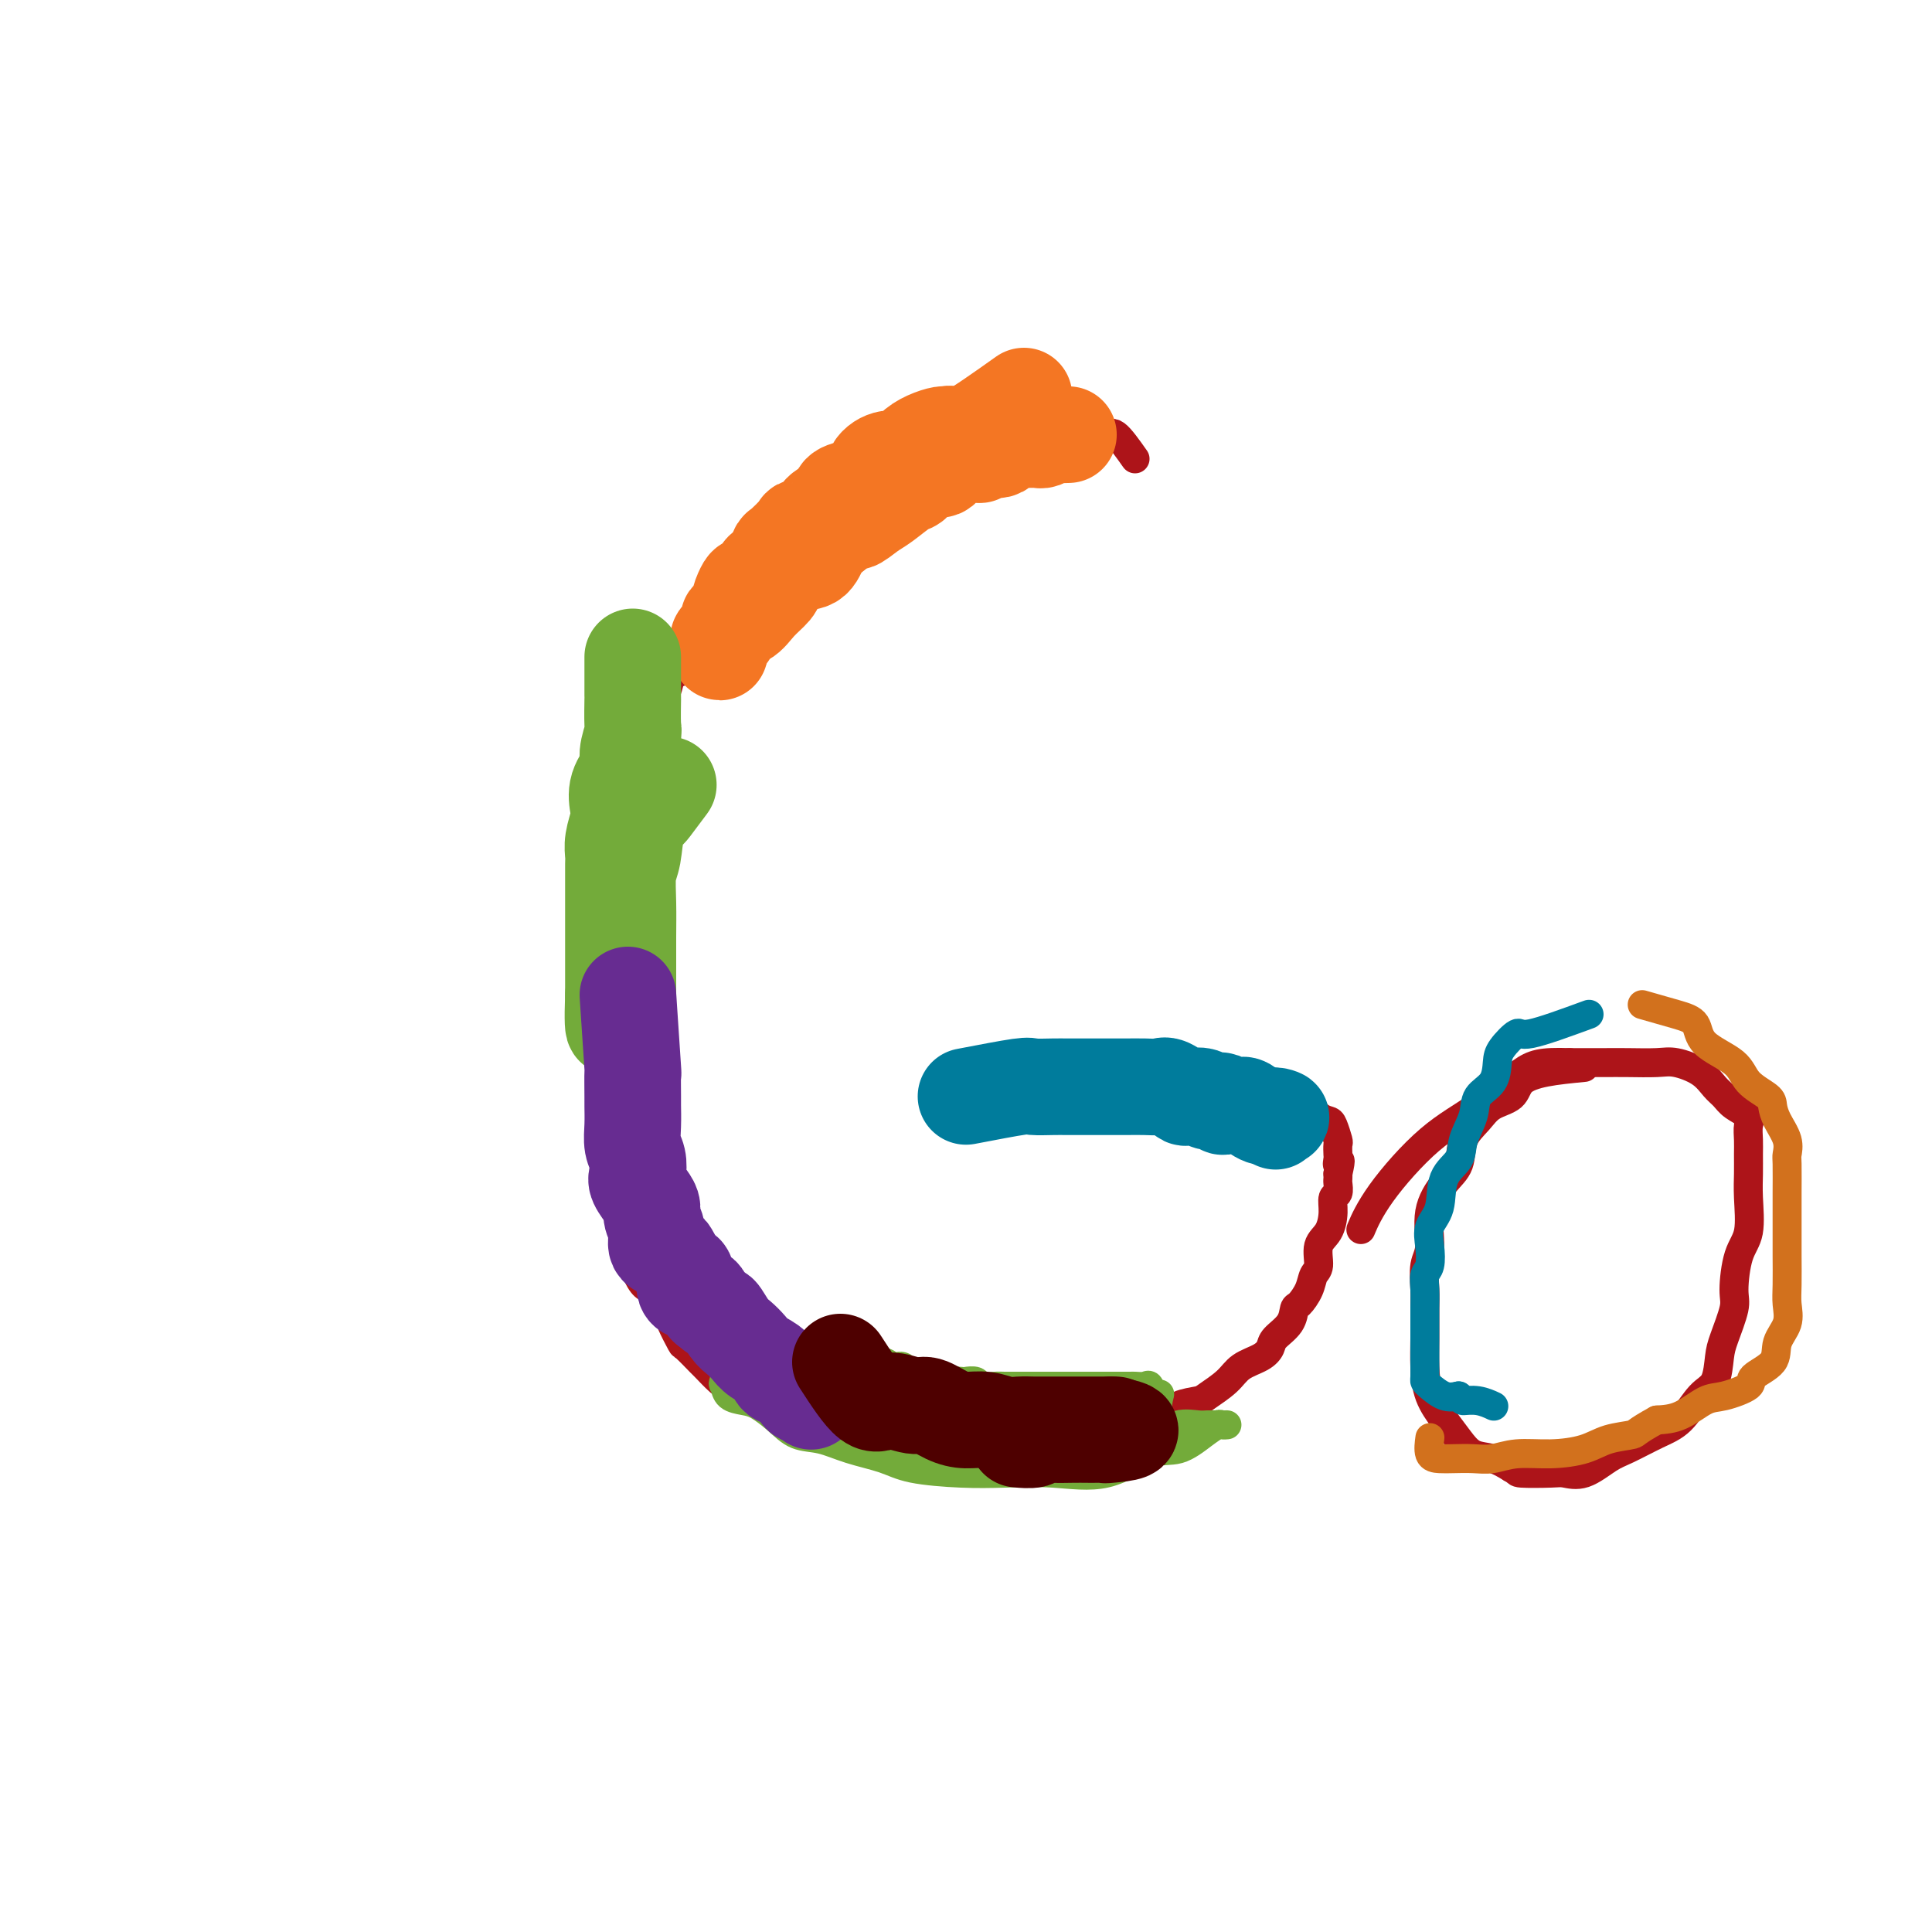 <svg viewBox='0 0 400 400' version='1.1' xmlns='http://www.w3.org/2000/svg' xmlns:xlink='http://www.w3.org/1999/xlink'><g fill='none' stroke='#AD1419' stroke-width='6' stroke-linecap='round' stroke-linejoin='round'><path d='M235,95c-1.512,-2.144 -3.024,-4.287 -4,-5c-0.976,-0.713 -1.415,0.005 -2,0c-0.585,-0.005 -1.315,-0.734 -2,-1c-0.685,-0.266 -1.324,-0.071 -2,0c-0.676,0.071 -1.388,0.018 -2,0c-0.612,-0.018 -1.124,-0.001 -2,0c-0.876,0.001 -2.116,-0.013 -3,0c-0.884,0.013 -1.410,0.055 -2,0c-0.590,-0.055 -1.242,-0.207 -2,0c-0.758,0.207 -1.623,0.772 -2,1c-0.377,0.228 -0.268,0.120 -1,0c-0.732,-0.120 -2.306,-0.253 -3,0c-0.694,0.253 -0.509,0.893 -1,1c-0.491,0.107 -1.658,-0.318 -3,0c-1.342,0.318 -2.857,1.380 -4,2c-1.143,0.620 -1.913,0.800 -3,1c-1.087,0.200 -2.490,0.421 -4,1c-1.510,0.579 -3.126,1.516 -4,2c-0.874,0.484 -1.004,0.515 -2,1c-0.996,0.485 -2.856,1.424 -4,2c-1.144,0.576 -1.572,0.788 -2,1'/><path d='M181,101c-5.197,1.823 -1.691,0.380 -1,0c0.691,-0.380 -1.434,0.303 -3,1c-1.566,0.697 -2.573,1.408 -3,2c-0.427,0.592 -0.273,1.064 -1,2c-0.727,0.936 -2.335,2.336 -3,3c-0.665,0.664 -0.386,0.591 -1,1c-0.614,0.409 -2.121,1.300 -3,2c-0.879,0.700 -1.130,1.208 -2,2c-0.870,0.792 -2.360,1.868 -3,3c-0.640,1.132 -0.432,2.320 -1,3c-0.568,0.680 -1.914,0.853 -3,1c-1.086,0.147 -1.913,0.267 -3,1c-1.087,0.733 -2.436,2.078 -3,3c-0.564,0.922 -0.345,1.420 -1,2c-0.655,0.580 -2.185,1.243 -3,2c-0.815,0.757 -0.914,1.607 -1,2c-0.086,0.393 -0.160,0.327 -1,1c-0.840,0.673 -2.448,2.085 -3,3c-0.552,0.915 -0.050,1.332 0,2c0.050,0.668 -0.353,1.585 -1,2c-0.647,0.415 -1.537,0.326 -2,1c-0.463,0.674 -0.500,2.111 -1,3c-0.500,0.889 -1.462,1.230 -2,2c-0.538,0.770 -0.652,1.967 -1,3c-0.348,1.033 -0.931,1.901 -1,3c-0.069,1.099 0.374,2.430 0,3c-0.374,0.570 -1.567,0.379 -2,1c-0.433,0.621 -0.106,2.053 0,3c0.106,0.947 -0.010,1.409 0,2c0.010,0.591 0.146,1.312 0,2c-0.146,0.688 -0.573,1.344 -1,2'/><path d='M131,164c-1.718,5.006 -0.513,3.020 0,3c0.513,-0.020 0.334,1.927 0,3c-0.334,1.073 -0.821,1.273 -1,2c-0.179,0.727 -0.048,1.982 0,3c0.048,1.018 0.015,1.797 0,3c-0.015,1.203 -0.012,2.828 0,4c0.012,1.172 0.031,1.891 0,3c-0.031,1.109 -0.114,2.608 0,4c0.114,1.392 0.424,2.679 0,4c-0.424,1.321 -1.581,2.678 -2,4c-0.419,1.322 -0.098,2.611 0,4c0.098,1.389 -0.026,2.880 0,4c0.026,1.120 0.203,1.868 0,3c-0.203,1.132 -0.786,2.646 -1,4c-0.214,1.354 -0.057,2.546 0,4c0.057,1.454 0.015,3.169 0,4c-0.015,0.831 -0.004,0.779 0,2c0.004,1.221 0.001,3.716 0,5c-0.001,1.284 -0.000,1.358 0,2c0.000,0.642 0.000,1.850 0,3c-0.000,1.150 -0.001,2.240 0,3c0.001,0.760 0.005,1.191 0,2c-0.005,0.809 -0.018,1.998 0,3c0.018,1.002 0.065,1.818 0,3c-0.065,1.182 -0.244,2.729 0,4c0.244,1.271 0.910,2.264 1,3c0.090,0.736 -0.396,1.214 0,2c0.396,0.786 1.673,1.881 2,3c0.327,1.119 -0.297,2.263 0,3c0.297,0.737 1.513,1.068 2,2c0.487,0.932 0.243,2.466 0,4'/><path d='M132,264c1.423,3.156 2.480,2.545 3,3c0.520,0.455 0.504,1.975 1,3c0.496,1.025 1.503,1.554 2,2c0.497,0.446 0.484,0.810 1,2c0.516,1.190 1.560,3.205 2,4c0.440,0.795 0.276,0.369 1,1c0.724,0.631 2.337,2.319 3,3c0.663,0.681 0.378,0.354 1,1c0.622,0.646 2.151,2.266 3,3c0.849,0.734 1.017,0.582 2,1c0.983,0.418 2.781,1.407 4,2c1.219,0.593 1.859,0.790 3,1c1.141,0.210 2.784,0.432 4,1c1.216,0.568 2.004,1.480 3,2c0.996,0.520 2.199,0.647 3,1c0.801,0.353 1.199,0.932 2,1c0.801,0.068 2.004,-0.374 3,0c0.996,0.374 1.784,1.563 3,2c1.216,0.437 2.861,0.121 4,0c1.139,-0.121 1.773,-0.046 3,0c1.227,0.046 3.047,0.065 4,0c0.953,-0.065 1.040,-0.214 2,0c0.960,0.214 2.793,0.789 4,1c1.207,0.211 1.789,0.056 3,0c1.211,-0.056 3.051,-0.015 4,0c0.949,0.015 1.006,0.004 2,0c0.994,-0.004 2.926,-0.001 4,0c1.074,0.001 1.289,0.000 2,0c0.711,-0.000 1.917,-0.000 3,0c1.083,0.000 2.041,0.000 3,0'/><path d='M214,298c6.205,0.154 2.716,0.040 2,0c-0.716,-0.040 1.341,-0.004 3,0c1.659,0.004 2.922,-0.022 4,0c1.078,0.022 1.972,0.094 3,0c1.028,-0.094 2.190,-0.353 3,-1c0.810,-0.647 1.268,-1.683 2,-2c0.732,-0.317 1.737,0.083 3,0c1.263,-0.083 2.784,-0.651 4,-1c1.216,-0.349 2.129,-0.481 3,-1c0.871,-0.519 1.702,-1.427 3,-2c1.298,-0.573 3.065,-0.811 4,-1c0.935,-0.189 1.039,-0.330 2,-1c0.961,-0.670 2.780,-1.869 4,-3c1.220,-1.131 1.840,-2.192 3,-3c1.160,-0.808 2.860,-1.362 4,-2c1.140,-0.638 1.719,-1.360 2,-2c0.281,-0.640 0.264,-1.199 1,-2c0.736,-0.801 2.224,-1.843 3,-3c0.776,-1.157 0.839,-2.430 1,-3c0.161,-0.570 0.420,-0.439 1,-1c0.580,-0.561 1.482,-1.815 2,-3c0.518,-1.185 0.650,-2.302 1,-3c0.350,-0.698 0.916,-0.979 1,-2c0.084,-1.021 -0.313,-2.783 0,-4c0.313,-1.217 1.338,-1.888 2,-3c0.662,-1.112 0.962,-2.665 1,-4c0.038,-1.335 -0.186,-2.452 0,-3c0.186,-0.548 0.782,-0.528 1,-1c0.218,-0.472 0.059,-1.435 0,-2c-0.059,-0.565 -0.017,-0.733 0,-1c0.017,-0.267 0.008,-0.634 0,-1'/><path d='M277,243c0.928,-4.113 0.250,-2.395 0,-2c-0.250,0.395 -0.070,-0.531 0,-1c0.070,-0.469 0.031,-0.479 0,-1c-0.031,-0.521 -0.053,-1.553 0,-2c0.053,-0.447 0.180,-0.309 0,-1c-0.180,-0.691 -0.668,-2.210 -1,-3c-0.332,-0.790 -0.509,-0.852 -1,-1c-0.491,-0.148 -1.295,-0.383 -2,-1c-0.705,-0.617 -1.310,-1.615 -2,-2c-0.690,-0.385 -1.466,-0.156 -2,0c-0.534,0.156 -0.828,0.238 -1,0c-0.172,-0.238 -0.224,-0.796 -1,-1c-0.776,-0.204 -2.277,-0.055 -3,0c-0.723,0.055 -0.669,0.014 -1,0c-0.331,-0.014 -1.046,-0.003 -2,0c-0.954,0.003 -2.147,-0.003 -3,0c-0.853,0.003 -1.365,0.015 -2,0c-0.635,-0.015 -1.391,-0.057 -2,0c-0.609,0.057 -1.069,0.211 -2,0c-0.931,-0.211 -2.332,-0.789 -3,-1c-0.668,-0.211 -0.602,-0.057 -1,0c-0.398,0.057 -1.260,0.015 -2,0c-0.740,-0.015 -1.358,-0.004 -2,0c-0.642,0.004 -1.308,0.001 -2,0c-0.692,-0.001 -1.411,-0.000 -2,0c-0.589,0.000 -1.050,0.000 -2,0c-0.950,-0.000 -2.390,-0.000 -3,0c-0.610,0.000 -0.390,0.000 -1,0c-0.610,-0.000 -2.049,-0.000 -3,0c-0.951,0.000 -1.415,0.000 -2,0c-0.585,-0.000 -1.293,-0.000 -2,0'/><path d='M227,227c-6.876,-0.309 -2.065,-0.083 -1,0c1.065,0.083 -1.615,0.022 -3,0c-1.385,-0.022 -1.473,-0.006 -2,0c-0.527,0.006 -1.492,0.002 -2,0c-0.508,-0.002 -0.559,-0.000 -1,0c-0.441,0.000 -1.273,0.000 -2,0c-0.727,-0.000 -1.349,0.000 -2,0c-0.651,-0.000 -1.330,-0.001 -2,0c-0.670,0.001 -1.332,0.003 -2,0c-0.668,-0.003 -1.342,-0.011 -2,0c-0.658,0.011 -1.301,0.042 -2,0c-0.699,-0.042 -1.455,-0.155 -2,0c-0.545,0.155 -0.877,0.580 -1,1c-0.123,0.420 -0.035,0.834 0,1c0.035,0.166 0.018,0.083 0,0'/></g>
<g fill='none' stroke='#F99E1B' stroke-width='6' stroke-linecap='round' stroke-linejoin='round'><path d='M218,82c-4.796,0.406 -9.592,0.812 -12,1c-2.408,0.188 -2.426,0.159 -3,0c-0.574,-0.159 -1.702,-0.447 -3,0c-1.298,0.447 -2.766,1.629 -4,2c-1.234,0.371 -2.235,-0.070 -3,0c-0.765,0.070 -1.293,0.650 -2,1c-0.707,0.350 -1.594,0.470 -2,1c-0.406,0.530 -0.331,1.469 -1,2c-0.669,0.531 -2.081,0.653 -3,1c-0.919,0.347 -1.346,0.918 -2,1c-0.654,0.082 -1.536,-0.325 -2,0c-0.464,0.325 -0.508,1.382 -1,2c-0.492,0.618 -1.430,0.799 -2,1c-0.570,0.201 -0.772,0.424 -1,1c-0.228,0.576 -0.482,1.506 -1,2c-0.518,0.494 -1.298,0.554 -2,1c-0.702,0.446 -1.324,1.279 -2,2c-0.676,0.721 -1.405,1.331 -2,2c-0.595,0.669 -1.056,1.396 -2,2c-0.944,0.604 -2.369,1.086 -3,2c-0.631,0.914 -0.466,2.261 -1,3c-0.534,0.739 -1.767,0.869 -3,1'/><path d='M161,110c-3.197,3.376 -1.189,2.317 -1,2c0.189,-0.317 -1.442,0.108 -2,1c-0.558,0.892 -0.044,2.251 0,3c0.044,0.749 -0.383,0.889 -1,1c-0.617,0.111 -1.426,0.195 -2,1c-0.574,0.805 -0.914,2.332 -1,3c-0.086,0.668 0.083,0.478 0,1c-0.083,0.522 -0.416,1.758 -1,3c-0.584,1.242 -1.418,2.492 -2,3c-0.582,0.508 -0.912,0.276 -1,1c-0.088,0.724 0.067,2.406 0,3c-0.067,0.594 -0.357,0.100 -1,0c-0.643,-0.100 -1.639,0.195 -2,1c-0.361,0.805 -0.085,2.121 0,2c0.085,-0.121 -0.019,-1.679 0,-3c0.019,-1.321 0.161,-2.405 0,-3c-0.161,-0.595 -0.627,-0.700 0,-2c0.627,-1.300 2.345,-3.794 3,-5c0.655,-1.206 0.247,-1.124 1,-2c0.753,-0.876 2.666,-2.709 4,-4c1.334,-1.291 2.090,-2.040 3,-3c0.910,-0.960 1.974,-2.131 3,-3c1.026,-0.869 2.013,-1.434 3,-2'/><path d='M164,108c2.420,-2.523 1.469,-1.832 2,-2c0.531,-0.168 2.543,-1.195 4,-2c1.457,-0.805 2.358,-1.386 4,-2c1.642,-0.614 4.025,-1.260 6,-2c1.975,-0.740 3.541,-1.576 5,-2c1.459,-0.424 2.810,-0.438 4,-1c1.190,-0.562 2.217,-1.671 4,-2c1.783,-0.329 4.320,0.124 6,0c1.680,-0.124 2.502,-0.825 4,-1c1.498,-0.175 3.671,0.177 5,0c1.329,-0.177 1.813,-0.884 3,-1c1.187,-0.116 3.078,0.357 5,0c1.922,-0.357 3.874,-1.546 5,-2c1.126,-0.454 1.427,-0.174 2,0c0.573,0.174 1.419,0.242 2,0c0.581,-0.242 0.897,-0.795 1,-1c0.103,-0.205 -0.008,-0.062 -1,0c-0.992,0.062 -2.864,0.042 -4,0c-1.136,-0.042 -1.535,-0.108 -3,0c-1.465,0.108 -3.998,0.388 -6,1c-2.002,0.612 -3.475,1.556 -5,2c-1.525,0.444 -3.103,0.389 -5,1c-1.897,0.611 -4.113,1.889 -6,3c-1.887,1.111 -3.443,2.056 -5,3'/><path d='M191,100c-3.826,1.456 -2.890,0.597 -4,1c-1.110,0.403 -4.267,2.068 -6,3c-1.733,0.932 -2.042,1.130 -3,2c-0.958,0.870 -2.566,2.411 -4,3c-1.434,0.589 -2.694,0.226 -4,1c-1.306,0.774 -2.657,2.686 -4,4c-1.343,1.314 -2.677,2.031 -4,3c-1.323,0.969 -2.634,2.192 -4,3c-1.366,0.808 -2.786,1.201 -4,2c-1.214,0.799 -2.223,2.002 -3,3c-0.777,0.998 -1.324,1.790 -2,2c-0.676,0.210 -1.481,-0.163 -2,0c-0.519,0.163 -0.750,0.861 -1,1c-0.250,0.139 -0.518,-0.282 0,-1c0.518,-0.718 1.823,-1.734 3,-3c1.177,-1.266 2.226,-2.782 4,-4c1.774,-1.218 4.272,-2.136 7,-4c2.728,-1.864 5.684,-4.672 8,-6c2.316,-1.328 3.991,-1.177 6,-2c2.009,-0.823 4.353,-2.620 6,-4c1.647,-1.380 2.599,-2.342 4,-3c1.401,-0.658 3.252,-1.011 4,-1c0.748,0.011 0.394,0.388 1,0c0.606,-0.388 2.173,-1.539 3,-2c0.827,-0.461 0.913,-0.230 1,0'/><path d='M193,98c4.644,-2.112 3.752,-1.393 4,-1c0.248,0.393 1.634,0.461 3,0c1.366,-0.461 2.710,-1.452 4,-2c1.290,-0.548 2.524,-0.655 3,-1c0.476,-0.345 0.192,-0.930 1,-1c0.808,-0.070 2.707,0.373 4,0c1.293,-0.373 1.979,-1.564 3,-2c1.021,-0.436 2.377,-0.117 3,0c0.623,0.117 0.514,0.031 1,0c0.486,-0.031 1.567,-0.009 2,0c0.433,0.009 0.216,0.004 0,0'/></g>
<g fill='none' stroke='#73AB3A' stroke-width='6' stroke-linecap='round' stroke-linejoin='round'><path d='M147,274c2.377,1.289 4.753,2.578 6,3c1.247,0.422 1.364,-0.023 2,0c0.636,0.023 1.790,0.514 3,1c1.210,0.486 2.476,0.967 3,1c0.524,0.033 0.305,-0.383 1,0c0.695,0.383 2.303,1.566 3,2c0.697,0.434 0.484,0.120 1,0c0.516,-0.120 1.763,-0.046 3,0c1.237,0.046 2.466,0.065 3,0c0.534,-0.065 0.373,-0.215 1,0c0.627,0.215 2.040,0.794 3,1c0.960,0.206 1.465,0.039 2,0c0.535,-0.039 1.101,0.050 2,0c0.899,-0.050 2.133,-0.237 3,0c0.867,0.237 1.369,0.900 2,1c0.631,0.100 1.393,-0.363 2,0c0.607,0.363 1.060,1.551 2,2c0.940,0.449 2.369,0.159 3,0c0.631,-0.159 0.466,-0.188 1,0c0.534,0.188 1.767,0.594 3,1'/><path d='M196,286c4.909,0.775 1.680,0.211 1,0c-0.680,-0.211 1.187,-0.071 2,0c0.813,0.071 0.573,0.072 1,0c0.427,-0.072 1.523,-0.215 2,0c0.477,0.215 0.336,0.790 1,1c0.664,0.210 2.134,0.056 3,0c0.866,-0.056 1.129,-0.015 2,0c0.871,0.015 2.350,0.004 3,0c0.650,-0.004 0.470,-0.001 1,0c0.530,0.001 1.770,0.000 3,0c1.230,-0.000 2.451,-0.000 3,0c0.549,0.000 0.427,0.000 1,0c0.573,-0.000 1.843,-0.000 3,0c1.157,0.000 2.202,0.000 3,0c0.798,-0.000 1.351,-0.000 2,0c0.649,0.000 1.396,0.001 2,0c0.604,-0.001 1.065,-0.002 2,0c0.935,0.002 2.344,0.008 3,0c0.656,-0.008 0.560,-0.030 1,0c0.440,0.030 1.417,0.111 2,0c0.583,-0.111 0.772,-0.415 1,0c0.228,0.415 0.494,1.547 0,2c-0.494,0.453 -1.747,0.226 -3,0'/><path d='M235,289c-1.178,0.792 -3.122,1.772 -4,2c-0.878,0.228 -0.688,-0.295 -2,0c-1.312,0.295 -4.125,1.407 -6,2c-1.875,0.593 -2.813,0.667 -4,1c-1.187,0.333 -2.624,0.927 -4,1c-1.376,0.073 -2.692,-0.373 -4,0c-1.308,0.373 -2.607,1.564 -4,2c-1.393,0.436 -2.878,0.116 -4,0c-1.122,-0.116 -1.881,-0.028 -3,0c-1.119,0.028 -2.599,-0.003 -4,0c-1.401,0.003 -2.724,0.041 -4,0c-1.276,-0.041 -2.507,-0.161 -4,0c-1.493,0.161 -3.249,0.601 -5,0c-1.751,-0.601 -3.497,-2.245 -5,-3c-1.503,-0.755 -2.761,-0.622 -4,-1c-1.239,-0.378 -2.458,-1.266 -4,-2c-1.542,-0.734 -3.408,-1.315 -5,-2c-1.592,-0.685 -2.912,-1.476 -4,-2c-1.088,-0.524 -1.944,-0.781 -3,-1c-1.056,-0.219 -2.311,-0.400 -3,-1c-0.689,-0.600 -0.812,-1.618 -1,-2c-0.188,-0.382 -0.443,-0.127 -1,0c-0.557,0.127 -1.417,0.127 -2,0c-0.583,-0.127 -0.888,-0.380 -1,0c-0.112,0.380 -0.032,1.394 0,2c0.032,0.606 0.016,0.803 0,1'/><path d='M150,286c-0.485,0.584 -0.199,0.543 0,1c0.199,0.457 0.309,1.411 1,2c0.691,0.589 1.961,0.811 3,1c1.039,0.189 1.846,0.344 3,1c1.154,0.656 2.654,1.814 4,3c1.346,1.186 2.539,2.401 4,3c1.461,0.599 3.189,0.581 5,1c1.811,0.419 3.705,1.275 6,2c2.295,0.725 4.990,1.317 7,2c2.010,0.683 3.335,1.455 6,2c2.665,0.545 6.669,0.863 10,1c3.331,0.137 5.989,0.092 9,0c3.011,-0.092 6.374,-0.230 10,0c3.626,0.230 7.514,0.828 11,0c3.486,-0.828 6.569,-3.084 9,-4c2.431,-0.916 4.211,-0.494 6,-1c1.789,-0.506 3.589,-1.939 5,-3c1.411,-1.061 2.435,-1.748 3,-2c0.565,-0.252 0.673,-0.067 1,0c0.327,0.067 0.874,0.016 1,0c0.126,-0.016 -0.168,0.002 -1,0c-0.832,-0.002 -2.202,-0.025 -3,0c-0.798,0.025 -1.023,0.098 -2,0c-0.977,-0.098 -2.705,-0.366 -4,0c-1.295,0.366 -2.156,1.368 -4,2c-1.844,0.632 -4.670,0.895 -7,1c-2.330,0.105 -4.165,0.053 -6,0'/><path d='M227,298c-4.921,0.917 -4.724,1.709 -6,2c-1.276,0.291 -4.026,0.080 -6,0c-1.974,-0.080 -3.170,-0.028 -5,0c-1.830,0.028 -4.292,0.034 -6,0c-1.708,-0.034 -2.662,-0.106 -4,0c-1.338,0.106 -3.061,0.391 -5,0c-1.939,-0.391 -4.094,-1.457 -6,-2c-1.906,-0.543 -3.565,-0.562 -5,-1c-1.435,-0.438 -2.648,-1.293 -4,-2c-1.352,-0.707 -2.845,-1.265 -4,-2c-1.155,-0.735 -1.972,-1.645 -3,-2c-1.028,-0.355 -2.268,-0.153 -3,0c-0.732,0.153 -0.956,0.258 -1,0c-0.044,-0.258 0.091,-0.880 0,-1c-0.091,-0.120 -0.407,0.262 0,1c0.407,0.738 1.537,1.833 3,3c1.463,1.167 3.258,2.408 5,3c1.742,0.592 3.432,0.537 6,1c2.568,0.463 6.013,1.445 9,2c2.987,0.555 5.515,0.683 8,1c2.485,0.317 4.928,0.822 8,1c3.072,0.178 6.772,0.027 10,0c3.228,-0.027 5.985,0.070 8,0c2.015,-0.070 3.290,-0.306 5,-1c1.710,-0.694 3.855,-1.847 6,-3'/><path d='M237,298c5.167,-1.512 3.583,-3.292 3,-5c-0.583,-1.708 -0.167,-3.345 0,-4c0.167,-0.655 0.083,-0.327 0,0'/></g>
<g fill='none' stroke='#AD1419' stroke-width='6' stroke-linecap='round' stroke-linejoin='round'><path d='M328,221c-2.848,0.276 -5.696,0.552 -8,1c-2.304,0.448 -4.064,1.069 -5,2c-0.936,0.931 -1.047,2.171 -2,3c-0.953,0.829 -2.747,1.248 -4,2c-1.253,0.752 -1.965,1.836 -3,3c-1.035,1.164 -2.392,2.409 -3,4c-0.608,1.591 -0.468,3.530 -1,5c-0.532,1.470 -1.736,2.473 -3,4c-1.264,1.527 -2.587,3.579 -3,6c-0.413,2.421 0.086,5.213 0,7c-0.086,1.787 -0.755,2.570 -1,4c-0.245,1.430 -0.064,3.508 0,5c0.064,1.492 0.012,2.397 0,4c-0.012,1.603 0.016,3.902 0,6c-0.016,2.098 -0.077,3.995 0,6c0.077,2.005 0.292,4.119 1,6c0.708,1.881 1.911,3.529 3,5c1.089,1.471 2.065,2.765 3,4c0.935,1.235 1.829,2.409 3,3c1.171,0.591 2.620,0.597 4,1c1.380,0.403 2.690,1.201 4,2'/><path d='M313,304c1.363,0.688 0.770,0.906 2,1c1.230,0.094 4.283,0.062 6,0c1.717,-0.062 2.096,-0.156 3,0c0.904,0.156 2.331,0.561 4,0c1.669,-0.561 3.580,-2.086 5,-3c1.420,-0.914 2.349,-1.215 4,-2c1.651,-0.785 4.025,-2.055 6,-3c1.975,-0.945 3.550,-1.566 5,-3c1.450,-1.434 2.774,-3.683 4,-5c1.226,-1.317 2.352,-1.703 3,-3c0.648,-1.297 0.816,-3.505 1,-5c0.184,-1.495 0.382,-2.276 1,-4c0.618,-1.724 1.654,-4.389 2,-6c0.346,-1.611 0.002,-2.166 0,-4c-0.002,-1.834 0.339,-4.945 1,-7c0.661,-2.055 1.641,-3.053 2,-5c0.359,-1.947 0.095,-4.843 0,-7c-0.095,-2.157 -0.023,-3.575 0,-5c0.023,-1.425 -0.004,-2.857 0,-4c0.004,-1.143 0.037,-1.997 0,-3c-0.037,-1.003 -0.145,-2.155 0,-3c0.145,-0.845 0.543,-1.385 0,-2c-0.543,-0.615 -2.029,-1.307 -3,-2c-0.971,-0.693 -1.429,-1.387 -2,-2c-0.571,-0.613 -1.254,-1.145 -2,-2c-0.746,-0.855 -1.554,-2.033 -3,-3c-1.446,-0.967 -3.528,-1.723 -5,-2c-1.472,-0.277 -2.333,-0.074 -4,0c-1.667,0.074 -4.141,0.020 -6,0c-1.859,-0.020 -3.103,-0.006 -5,0c-1.897,0.006 -4.449,0.003 -7,0'/><path d='M325,220c-6.019,-0.207 -7.568,0.275 -10,2c-2.432,1.725 -5.748,4.694 -9,7c-3.252,2.306 -6.439,3.948 -10,7c-3.561,3.052 -7.497,7.514 -10,11c-2.503,3.486 -3.572,5.996 -4,7c-0.428,1.004 -0.214,0.502 0,0'/></g>
<g fill='none' stroke='#007C9C' stroke-width='6' stroke-linecap='round' stroke-linejoin='round'><path d='M329,210c-4.815,1.765 -9.631,3.529 -12,4c-2.369,0.471 -2.292,-0.353 -3,0c-0.708,0.353 -2.202,1.881 -3,3c-0.798,1.119 -0.901,1.828 -1,3c-0.099,1.172 -0.195,2.806 -1,4c-0.805,1.194 -2.317,1.948 -3,3c-0.683,1.052 -0.535,2.403 -1,4c-0.465,1.597 -1.544,3.441 -2,5c-0.456,1.559 -0.291,2.832 -1,4c-0.709,1.168 -2.294,2.232 -3,4c-0.706,1.768 -0.533,4.241 -1,6c-0.467,1.759 -1.575,2.805 -2,4c-0.425,1.195 -0.166,2.539 0,4c0.166,1.461 0.241,3.040 0,4c-0.241,0.960 -0.797,1.299 -1,2c-0.203,0.701 -0.055,1.762 0,3c0.055,1.238 0.015,2.654 0,4c-0.015,1.346 -0.004,2.623 0,4c0.004,1.377 0.003,2.854 0,4c-0.003,1.146 -0.006,1.961 0,3c0.006,1.039 0.021,2.303 0,3c-0.021,0.697 -0.078,0.826 0,1c0.078,0.174 0.290,0.393 1,1c0.710,0.607 1.917,1.602 3,2c1.083,0.398 2.041,0.199 3,0'/><path d='M302,289c1.175,0.861 0.614,1.014 1,1c0.386,-0.014 1.719,-0.196 3,0c1.281,0.196 2.509,0.770 3,1c0.491,0.230 0.246,0.115 0,0'/></g>
<g fill='none' stroke='#D2711D' stroke-width='6' stroke-linecap='round' stroke-linejoin='round'><path d='M340,208c2.522,0.715 5.044,1.430 7,2c1.956,0.570 3.347,0.996 4,2c0.653,1.004 0.567,2.586 2,4c1.433,1.414 4.386,2.660 6,4c1.614,1.340 1.890,2.774 3,4c1.110,1.226 3.054,2.244 4,3c0.946,0.756 0.895,1.248 1,2c0.105,0.752 0.368,1.762 1,3c0.632,1.238 1.633,2.703 2,4c0.367,1.297 0.098,2.427 0,3c-0.098,0.573 -0.026,0.591 0,2c0.026,1.409 0.007,4.211 0,6c-0.007,1.789 -0.002,2.564 0,4c0.002,1.436 0.003,3.531 0,5c-0.003,1.469 -0.008,2.310 0,4c0.008,1.690 0.031,4.227 0,6c-0.031,1.773 -0.114,2.782 0,4c0.114,1.218 0.427,2.643 0,4c-0.427,1.357 -1.594,2.644 -2,4c-0.406,1.356 -0.049,2.781 -1,4c-0.951,1.219 -3.208,2.232 -4,3c-0.792,0.768 -0.118,1.291 -1,2c-0.882,0.709 -3.319,1.602 -5,2c-1.681,0.398 -2.606,0.299 -4,1c-1.394,0.701 -3.255,2.200 -5,3c-1.745,0.800 -3.372,0.900 -5,1'/><path d='M343,294c-4.600,2.503 -4.098,2.761 -5,3c-0.902,0.239 -3.206,0.460 -5,1c-1.794,0.540 -3.077,1.399 -5,2c-1.923,0.601 -4.486,0.946 -7,1c-2.514,0.054 -4.981,-0.181 -7,0c-2.019,0.181 -3.592,0.780 -5,1c-1.408,0.220 -2.650,0.062 -4,0c-1.350,-0.062 -2.806,-0.028 -4,0c-1.194,0.028 -2.124,0.049 -3,0c-0.876,-0.049 -1.697,-0.167 -2,-1c-0.303,-0.833 -0.086,-2.381 0,-3c0.086,-0.619 0.043,-0.310 0,0'/></g>
<g fill='none' stroke='#F47623' stroke-width='20' stroke-linecap='round' stroke-linejoin='round'><path d='M212,82c-4.759,3.383 -9.519,6.765 -12,8c-2.481,1.235 -2.685,0.322 -3,0c-0.315,-0.322 -0.741,-0.054 -1,0c-0.259,0.054 -0.351,-0.106 -1,0c-0.649,0.106 -1.855,0.478 -3,1c-1.145,0.522 -2.228,1.194 -3,2c-0.772,0.806 -1.235,1.746 -2,2c-0.765,0.254 -1.834,-0.179 -3,0c-1.166,0.179 -2.429,0.968 -3,2c-0.571,1.032 -0.451,2.307 -1,3c-0.549,0.693 -1.766,0.805 -3,1c-1.234,0.195 -2.485,0.472 -3,1c-0.515,0.528 -0.293,1.305 -1,2c-0.707,0.695 -2.344,1.307 -3,2c-0.656,0.693 -0.333,1.465 -1,2c-0.667,0.535 -2.325,0.831 -3,1c-0.675,0.169 -0.366,0.210 -1,1c-0.634,0.790 -2.209,2.328 -3,3c-0.791,0.672 -0.797,0.478 -1,1c-0.203,0.522 -0.601,1.761 -1,3'/><path d='M160,117c-3.671,3.214 -2.347,1.249 -2,1c0.347,-0.249 -0.283,1.218 -1,2c-0.717,0.782 -1.520,0.878 -2,1c-0.480,0.122 -0.635,0.269 -1,1c-0.365,0.731 -0.939,2.045 -1,3c-0.061,0.955 0.391,1.552 0,2c-0.391,0.448 -1.625,0.748 -2,1c-0.375,0.252 0.110,0.455 0,1c-0.110,0.545 -0.813,1.432 -1,2c-0.187,0.568 0.144,0.818 0,1c-0.144,0.182 -0.762,0.296 -1,1c-0.238,0.704 -0.094,2.000 0,2c0.094,0.000 0.139,-1.294 0,-2c-0.139,-0.706 -0.464,-0.825 0,-1c0.464,-0.175 1.715,-0.407 2,-1c0.285,-0.593 -0.395,-1.547 0,-2c0.395,-0.453 1.865,-0.405 3,-1c1.135,-0.595 1.936,-1.831 3,-3c1.064,-1.169 2.392,-2.269 3,-3c0.608,-0.731 0.497,-1.091 1,-2c0.503,-0.909 1.619,-2.367 3,-3c1.381,-0.633 3.026,-0.440 4,-1c0.974,-0.560 1.278,-1.874 2,-3c0.722,-1.126 1.861,-2.063 3,-3'/><path d='M173,110c4.161,-3.291 3.562,-2.019 4,-2c0.438,0.019 1.913,-1.217 3,-2c1.087,-0.783 1.785,-1.114 3,-2c1.215,-0.886 2.945,-2.326 4,-3c1.055,-0.674 1.435,-0.581 2,-1c0.565,-0.419 1.317,-1.351 2,-2c0.683,-0.649 1.298,-1.015 2,-1c0.702,0.015 1.491,0.410 2,0c0.509,-0.410 0.739,-1.625 1,-2c0.261,-0.375 0.554,0.091 1,0c0.446,-0.091 1.044,-0.740 2,-1c0.956,-0.260 2.268,-0.130 3,0c0.732,0.130 0.882,0.259 1,0c0.118,-0.259 0.203,-0.907 1,-1c0.797,-0.093 2.307,0.367 3,0c0.693,-0.367 0.571,-1.562 1,-2c0.429,-0.438 1.411,-0.118 2,0c0.589,0.118 0.787,0.032 1,0c0.213,-0.032 0.442,-0.012 1,0c0.558,0.012 1.444,0.017 2,0c0.556,-0.017 0.783,-0.057 1,0c0.217,0.057 0.423,0.211 1,0c0.577,-0.211 1.526,-0.789 2,-1c0.474,-0.211 0.474,-0.057 1,0c0.526,0.057 1.579,0.016 2,0c0.421,-0.016 0.211,-0.008 0,0'/></g>
<g fill='none' stroke='#73AB3A' stroke-width='20' stroke-linecap='round' stroke-linejoin='round'><path d='M131,136c-0.002,3.411 -0.005,6.822 0,8c0.005,1.178 0.017,0.124 0,1c-0.017,0.876 -0.065,3.682 0,5c0.065,1.318 0.241,1.147 0,2c-0.241,0.853 -0.901,2.730 -1,4c-0.099,1.270 0.362,1.932 0,3c-0.362,1.068 -1.547,2.541 -2,4c-0.453,1.459 -0.174,2.903 0,4c0.174,1.097 0.243,1.848 0,3c-0.243,1.152 -0.797,2.706 -1,4c-0.203,1.294 -0.054,2.328 0,3c0.054,0.672 0.015,0.981 0,2c-0.015,1.019 -0.004,2.748 0,4c0.004,1.252 0.001,2.026 0,3c-0.001,0.974 -0.000,2.149 0,3c0.000,0.851 0.000,1.378 0,2c-0.000,0.622 -0.000,1.341 0,2c0.000,0.659 0.000,1.260 0,2c-0.000,0.740 -0.000,1.620 0,2c0.000,0.380 0.000,0.259 0,1c-0.000,0.741 -0.000,2.343 0,3c0.000,0.657 0.000,0.369 0,1c-0.000,0.631 -0.000,2.180 0,3c0.000,0.820 0.000,0.910 0,1'/><path d='M127,206c-0.401,11.473 0.596,5.155 1,3c0.404,-2.155 0.213,-0.149 0,1c-0.213,1.149 -0.449,1.439 0,2c0.449,0.561 1.585,1.394 2,1c0.415,-0.394 0.111,-2.014 0,-3c-0.111,-0.986 -0.030,-1.339 0,-2c0.030,-0.661 0.007,-1.629 0,-3c-0.007,-1.371 0.001,-3.144 0,-5c-0.001,-1.856 -0.013,-3.795 0,-6c0.013,-2.205 0.049,-4.675 0,-7c-0.049,-2.325 -0.184,-4.503 0,-6c0.184,-1.497 0.687,-2.311 1,-4c0.313,-1.689 0.435,-4.254 1,-6c0.565,-1.746 1.574,-2.674 2,-3c0.426,-0.326 0.268,-0.049 1,-1c0.732,-0.951 2.352,-3.129 3,-4c0.648,-0.871 0.324,-0.436 0,0'/></g>
<g fill='none' stroke='#672C91' stroke-width='20' stroke-linecap='round' stroke-linejoin='round'><path d='M130,206c0.423,6.369 0.846,12.737 1,15c0.154,2.263 0.040,0.419 0,1c-0.040,0.581 -0.007,3.586 0,5c0.007,1.414 -0.012,1.236 0,2c0.012,0.764 0.054,2.469 0,4c-0.054,1.531 -0.204,2.889 0,4c0.204,1.111 0.763,1.974 1,3c0.237,1.026 0.153,2.213 0,3c-0.153,0.787 -0.377,1.172 0,2c0.377,0.828 1.353,2.099 2,3c0.647,0.901 0.965,1.432 1,2c0.035,0.568 -0.213,1.172 0,2c0.213,0.828 0.886,1.879 1,3c0.114,1.121 -0.333,2.312 0,3c0.333,0.688 1.445,0.875 2,1c0.555,0.125 0.551,0.189 1,1c0.449,0.811 1.349,2.367 2,3c0.651,0.633 1.053,0.341 1,1c-0.053,0.659 -0.561,2.269 0,3c0.561,0.731 2.189,0.581 3,1c0.811,0.419 0.803,1.405 1,2c0.197,0.595 0.598,0.797 1,1'/><path d='M147,271c2.059,2.081 1.705,0.784 2,1c0.295,0.216 1.239,1.944 2,3c0.761,1.056 1.340,1.438 2,2c0.660,0.562 1.403,1.303 2,2c0.597,0.697 1.049,1.351 2,2c0.951,0.649 2.400,1.292 3,2c0.600,0.708 0.350,1.481 1,2c0.650,0.519 2.198,0.784 3,1c0.802,0.216 0.856,0.384 1,1c0.144,0.616 0.379,1.681 1,2c0.621,0.319 1.629,-0.106 2,0c0.371,0.106 0.106,0.745 0,1c-0.106,0.255 -0.053,0.128 0,0'/></g>
<g fill='none' stroke='#4E0000' stroke-width='20' stroke-linecap='round' stroke-linejoin='round'><path d='M174,282c2.217,3.415 4.434,6.831 6,8c1.566,1.169 2.480,0.093 4,0c1.520,-0.093 3.645,0.797 5,1c1.355,0.203 1.941,-0.282 3,0c1.059,0.282 2.590,1.329 4,2c1.410,0.671 2.699,0.964 4,1c1.301,0.036 2.614,-0.187 4,0c1.386,0.187 2.845,0.782 4,1c1.155,0.218 2.005,0.058 3,0c0.995,-0.058 2.134,-0.016 3,0c0.866,0.016 1.458,0.004 2,0c0.542,-0.004 1.034,-0.001 2,0c0.966,0.001 2.404,0.000 3,0c0.596,-0.000 0.349,-0.000 1,0c0.651,0.000 2.202,0.000 3,0c0.798,-0.000 0.845,-0.000 1,0c0.155,0.000 0.417,0.000 1,0c0.583,-0.000 1.486,-0.000 2,0c0.514,0.000 0.638,0.000 1,0c0.362,-0.000 0.960,-0.000 1,0c0.040,0.000 -0.480,0.000 -1,0'/><path d='M230,295c7.769,1.226 2.193,1.793 0,2c-2.193,0.207 -1.002,0.056 -1,0c0.002,-0.056 -1.184,-0.016 -2,0c-0.816,0.016 -1.263,0.008 -2,0c-0.737,-0.008 -1.764,-0.016 -3,0c-1.236,0.016 -2.682,0.057 -4,0c-1.318,-0.057 -2.508,-0.211 -3,0c-0.492,0.211 -0.286,0.788 -1,1c-0.714,0.212 -2.347,0.061 -3,0c-0.653,-0.061 -0.327,-0.030 0,0'/></g>
<g fill='none' stroke='#007C9C' stroke-width='20' stroke-linecap='round' stroke-linejoin='round'><path d='M200,227c4.413,-0.845 8.827,-1.691 11,-2c2.173,-0.309 2.107,-0.083 3,0c0.893,0.083 2.745,0.022 4,0c1.255,-0.022 1.914,-0.006 3,0c1.086,0.006 2.599,0.002 4,0c1.401,-0.002 2.692,-0.003 4,0c1.308,0.003 2.635,0.008 4,0c1.365,-0.008 2.769,-0.030 4,0c1.231,0.030 2.288,0.112 3,0c0.712,-0.112 1.079,-0.419 2,0c0.921,0.419 2.397,1.562 3,2c0.603,0.438 0.333,0.169 1,0c0.667,-0.169 2.269,-0.238 3,0c0.731,0.238 0.590,0.782 1,1c0.410,0.218 1.370,0.111 2,0c0.630,-0.111 0.929,-0.225 1,0c0.071,0.225 -0.085,0.790 0,1c0.085,0.210 0.411,0.064 1,0c0.589,-0.064 1.442,-0.045 2,0c0.558,0.045 0.820,0.115 1,0c0.180,-0.115 0.279,-0.416 1,0c0.721,0.416 2.063,1.547 3,2c0.937,0.453 1.468,0.226 2,0'/><path d='M263,231c3.786,0.869 1.750,0.042 1,0c-0.750,-0.042 -0.214,0.702 0,1c0.214,0.298 0.107,0.149 0,0'/></g>
</svg>